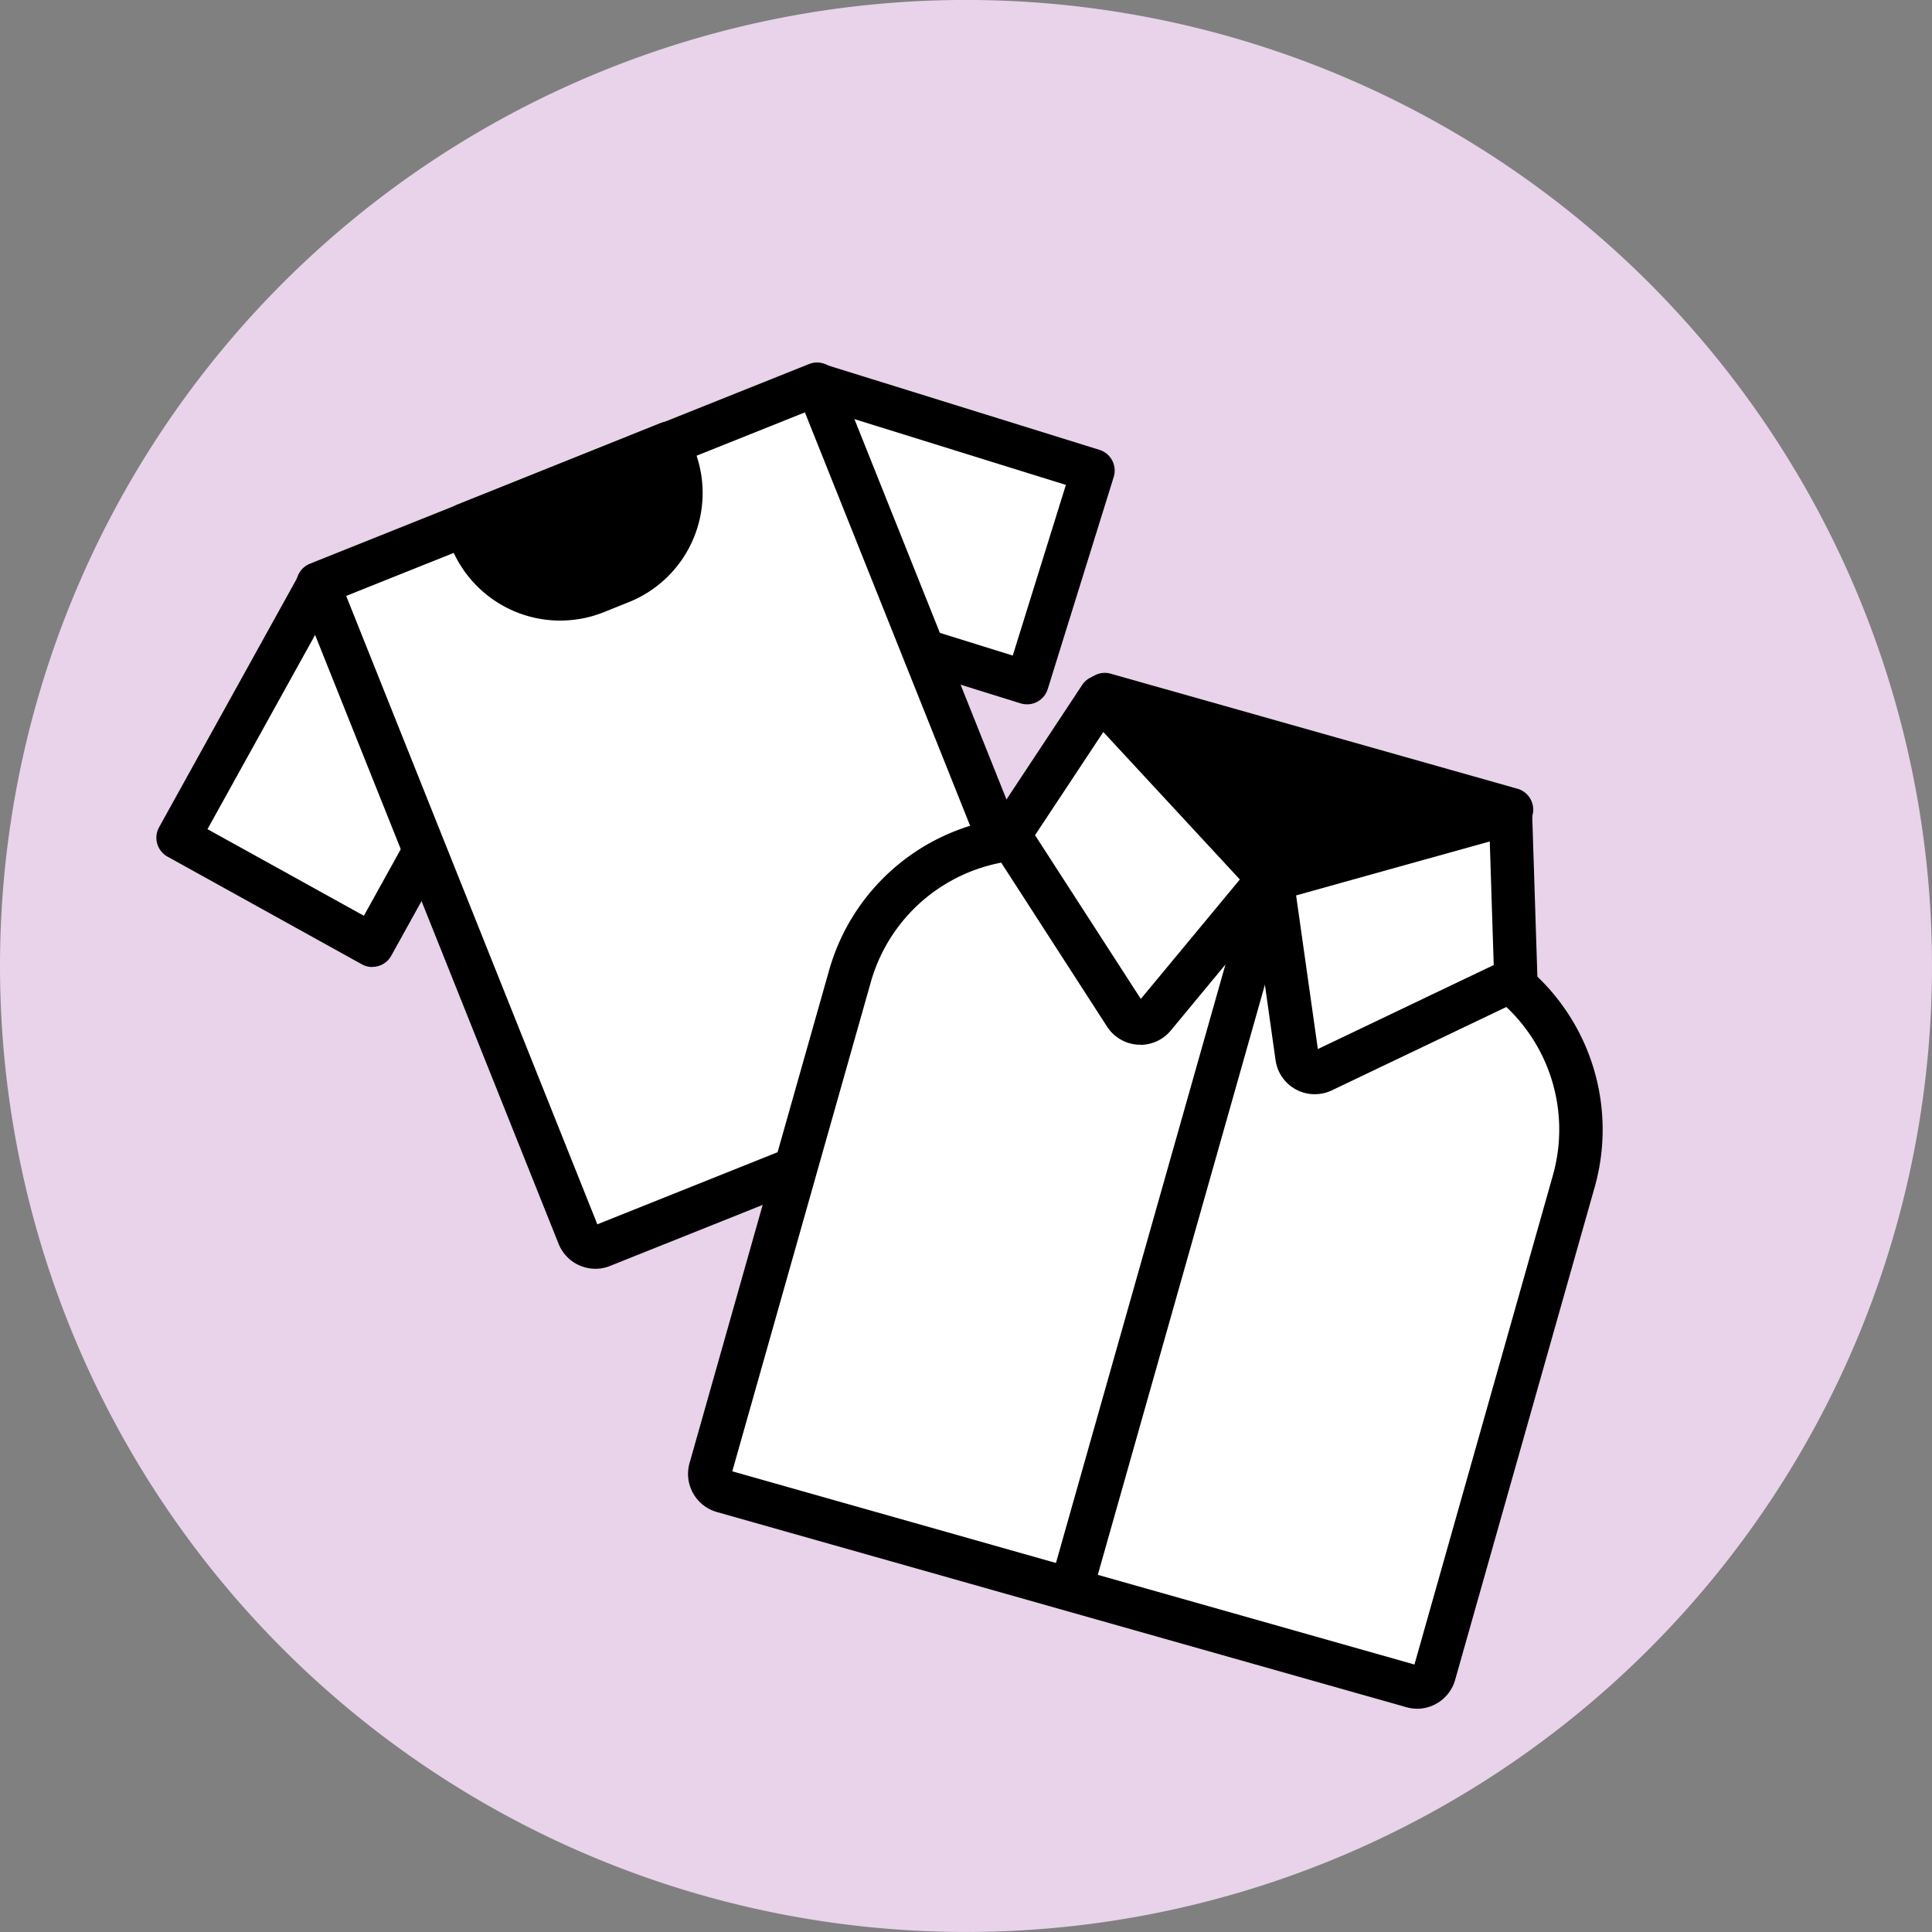 <?xml version="1.0" encoding="UTF-8"?> <svg xmlns="http://www.w3.org/2000/svg" xmlns:xlink="http://www.w3.org/1999/xlink" id="Grupo_39678" data-name="Grupo 39678" width="60" height="60" viewBox="0 0 60 60"><rect x="0" y="0" width="60" height="60" fill="#808080" stroke="none"/><defs><clipPath id="clip-path"><rect id="Rectángulo_7019" data-name="Rectángulo 7019" width="60" height="60" fill="none"></rect></clipPath></defs><g id="Grupo_39678-2" data-name="Grupo 39678" clip-path="url(#clip-path)"><path id="Trazado_19793" data-name="Trazado 19793" d="M0,30A30,30,0,1,1,30,60,30,30,0,0,1,0,30" transform="translate(0 -0.001)" fill="#e8d3ea"></path><rect id="Rectángulo_7016" data-name="Rectángulo 7016" width="8.9" height="6.898" transform="translate(5.529 26.015) rotate(-61.014)" fill="#fff"></rect><path id="Trazado_19794" data-name="Trazado 19794" d="M21.139,64.65a.666.666,0,0,1-.325-.084L14.78,61.223a.672.672,0,0,1-.262-.914l4.313-7.786a.672.672,0,0,1,.915-.262L25.779,55.6a.673.673,0,0,1,.262.915L21.728,64.3a.672.672,0,0,1-.589.347m-5.118-4.278,4.857,2.69,3.661-6.608-4.857-2.69Z" transform="translate(-9.577 -34.619)"></path><rect id="Rectángulo_7017" data-name="Rectángulo 7017" width="6.898" height="8.901" transform="matrix(0.297, -0.955, 0.955, 0.297, 23.395, 18.555)" fill="#fff"></rect><path id="Trazado_19795" data-name="Trazado 19795" d="M76.7,44.147a.676.676,0,0,1-.2-.03L68,41.472a.674.674,0,0,1-.443-.843l2.05-6.586a.674.674,0,0,1,.843-.442l8.5,2.644a.673.673,0,0,1,.442.843l-2.049,6.587a.674.674,0,0,1-.643.473m-7.656-3.76,7.213,2.245,1.65-5.3-7.214-2.244Z" transform="translate(-44.805 -22.274)"></path><path id="Trazado_19796" data-name="Trazado 19796" d="M52.635,56.447,38.172,62.229a.556.556,0,0,1-.723-.31L29.354,41.671l15.5-6.2,8.095,20.248a.556.556,0,0,1-.31.723" transform="translate(-19.477 -23.539)" fill="#fff"></path><path id="Trazado_19797" data-name="Trazado 19797" d="M36.638,61.615a1.233,1.233,0,0,1-1.141-.774L27.4,40.593a.672.672,0,0,1,.375-.875l15.5-6.2a.674.674,0,0,1,.875.375l8.095,20.248a1.231,1.231,0,0,1-.685,1.6L37.094,61.527a1.231,1.231,0,0,1-.457.089M28.9,40.719l7.8,19.515,14.246-5.7-7.8-19.515ZM51.057,54.495h0Z" transform="translate(-18.149 -22.212)"></path><path id="Trazado_19798" data-name="Trazado 19798" d="M47.791,45.22l-.777.312a2.975,2.975,0,0,1-3.869-1.653l-.177-.44,6.3-2.527.177.44a2.975,2.975,0,0,1-1.653,3.869" transform="translate(-28.51 -27.145)"></path><path id="Trazado_19799" data-name="Trazado 19799" d="M44.584,45.091a3.653,3.653,0,0,1-3.39-2.289l-.176-.44a.672.672,0,0,1,.374-.876l6.3-2.528a.673.673,0,0,1,.875.375l.177.44a3.652,3.652,0,0,1-2.027,4.743l-.777.312a3.633,3.633,0,0,1-1.354.262m-2.059-2.609a2.3,2.3,0,0,0,2.912,1.1l.777-.312h0a2.3,2.3,0,0,0,1.345-2.806Z" transform="translate(-27.184 -25.818)"></path><path id="Trazado_19800" data-name="Trazado 19800" d="M88.275,80.714,77.144,77.562a5.9,5.9,0,0,0-7.281,4.067L65.528,96.936a.556.556,0,0,0,.384.687l21.409,6.063a.556.556,0,0,0,.687-.384l4.335-15.307a5.9,5.9,0,0,0-4.067-7.281" transform="translate(-43.465 -51.314)" fill="#fff"></path><path id="Trazado_19801" data-name="Trazado 19801" d="M86.147,103.049A1.233,1.233,0,0,1,85.81,103L64.4,96.94a1.231,1.231,0,0,1-.848-1.518l4.335-15.307A6.57,6.57,0,0,1,76,75.584l11.131,3.152h0a6.578,6.578,0,0,1,4.532,8.112l-4.335,15.307a1.232,1.232,0,0,1-1.181.895M64.88,95.676l21.185,6,4.3-15.194a5.23,5.23,0,0,0-3.6-6.45L75.633,76.879a5.224,5.224,0,0,0-6.45,3.6Z" transform="translate(-42.138 -49.983)"></path><rect id="Rectángulo_7018" data-name="Rectángulo 7018" width="4.005" height="13.128" transform="translate(33.218 25.423) rotate(-74.188)"></rect><path id="Trazado_19802" data-name="Trazado 19802" d="M110.024,70.878a.694.694,0,0,1-.183-.025L97.209,67.276a.674.674,0,0,1-.464-.831l1.092-3.854a.673.673,0,0,1,.831-.464L111.3,65.7a.673.673,0,0,1,.464.831l-1.091,3.854a.673.673,0,0,1-.647.49m-11.8-4.714,11.336,3.21.725-2.559-11.337-3.21Z" transform="translate(-64.174 -41.205)"></path><path id="Trazado_19803" data-name="Trazado 19803" d="M96.744,74.2l-3.607-5.588L95.97,64.33l5.224,5.642L97.64,74.258a.556.556,0,0,1-.9-.053" transform="translate(-61.798 -42.684)" fill="#fff"></path><path id="Trazado_19804" data-name="Trazado 19804" d="M95.884,73.8l-.073,0a1.234,1.234,0,0,1-.959-.561l-3.607-5.588a.672.672,0,0,1,0-.736l2.833-4.286a.673.673,0,0,1,1.055-.086l5.224,5.642a.673.673,0,0,1,.024.887L96.831,73.36a1.234,1.234,0,0,1-.947.445m.1-1.293h0m-3.369-5.219L95.9,72.378l3.076-3.709-4.241-4.58Z" transform="translate(-60.471 -41.356)"></path><path id="Trazado_19805" data-name="Trazado 19805" d="M118.97,83.053l6-2.867-.165-5.134L117.4,77.116l.779,5.513a.556.556,0,0,0,.791.424" transform="translate(-77.896 -49.797)" fill="#fff"></path><path id="Trazado_19806" data-name="Trazado 19806" d="M117.4,82.451a1.228,1.228,0,0,1-1.217-1.057l-.78-5.513a.674.674,0,0,1,.486-.743l7.407-2.065a.674.674,0,0,1,.854.627l.165,5.134a.673.673,0,0,1-.382.629l-6,2.867a1.224,1.224,0,0,1-.53.12m.24-.727h0Zm-.29-.607h0Zm-.532-4.839.675,4.771,5.462-2.609-.123-3.838Z" transform="translate(-76.569 -48.469)"></path><line id="Línea_276" data-name="Línea 276" x1="6.184" y2="21.837" transform="translate(33.319 27.319)" fill="#fff"></line><path id="Trazado_19807" data-name="Trazado 19807" d="M97.694,102.373a.682.682,0,0,1-.184-.026.673.673,0,0,1-.464-.831l6.184-21.837a.673.673,0,1,1,1.3.367l-6.184,21.837a.673.673,0,0,1-.647.49" transform="translate(-64.375 -52.543)"></path></g></svg> 